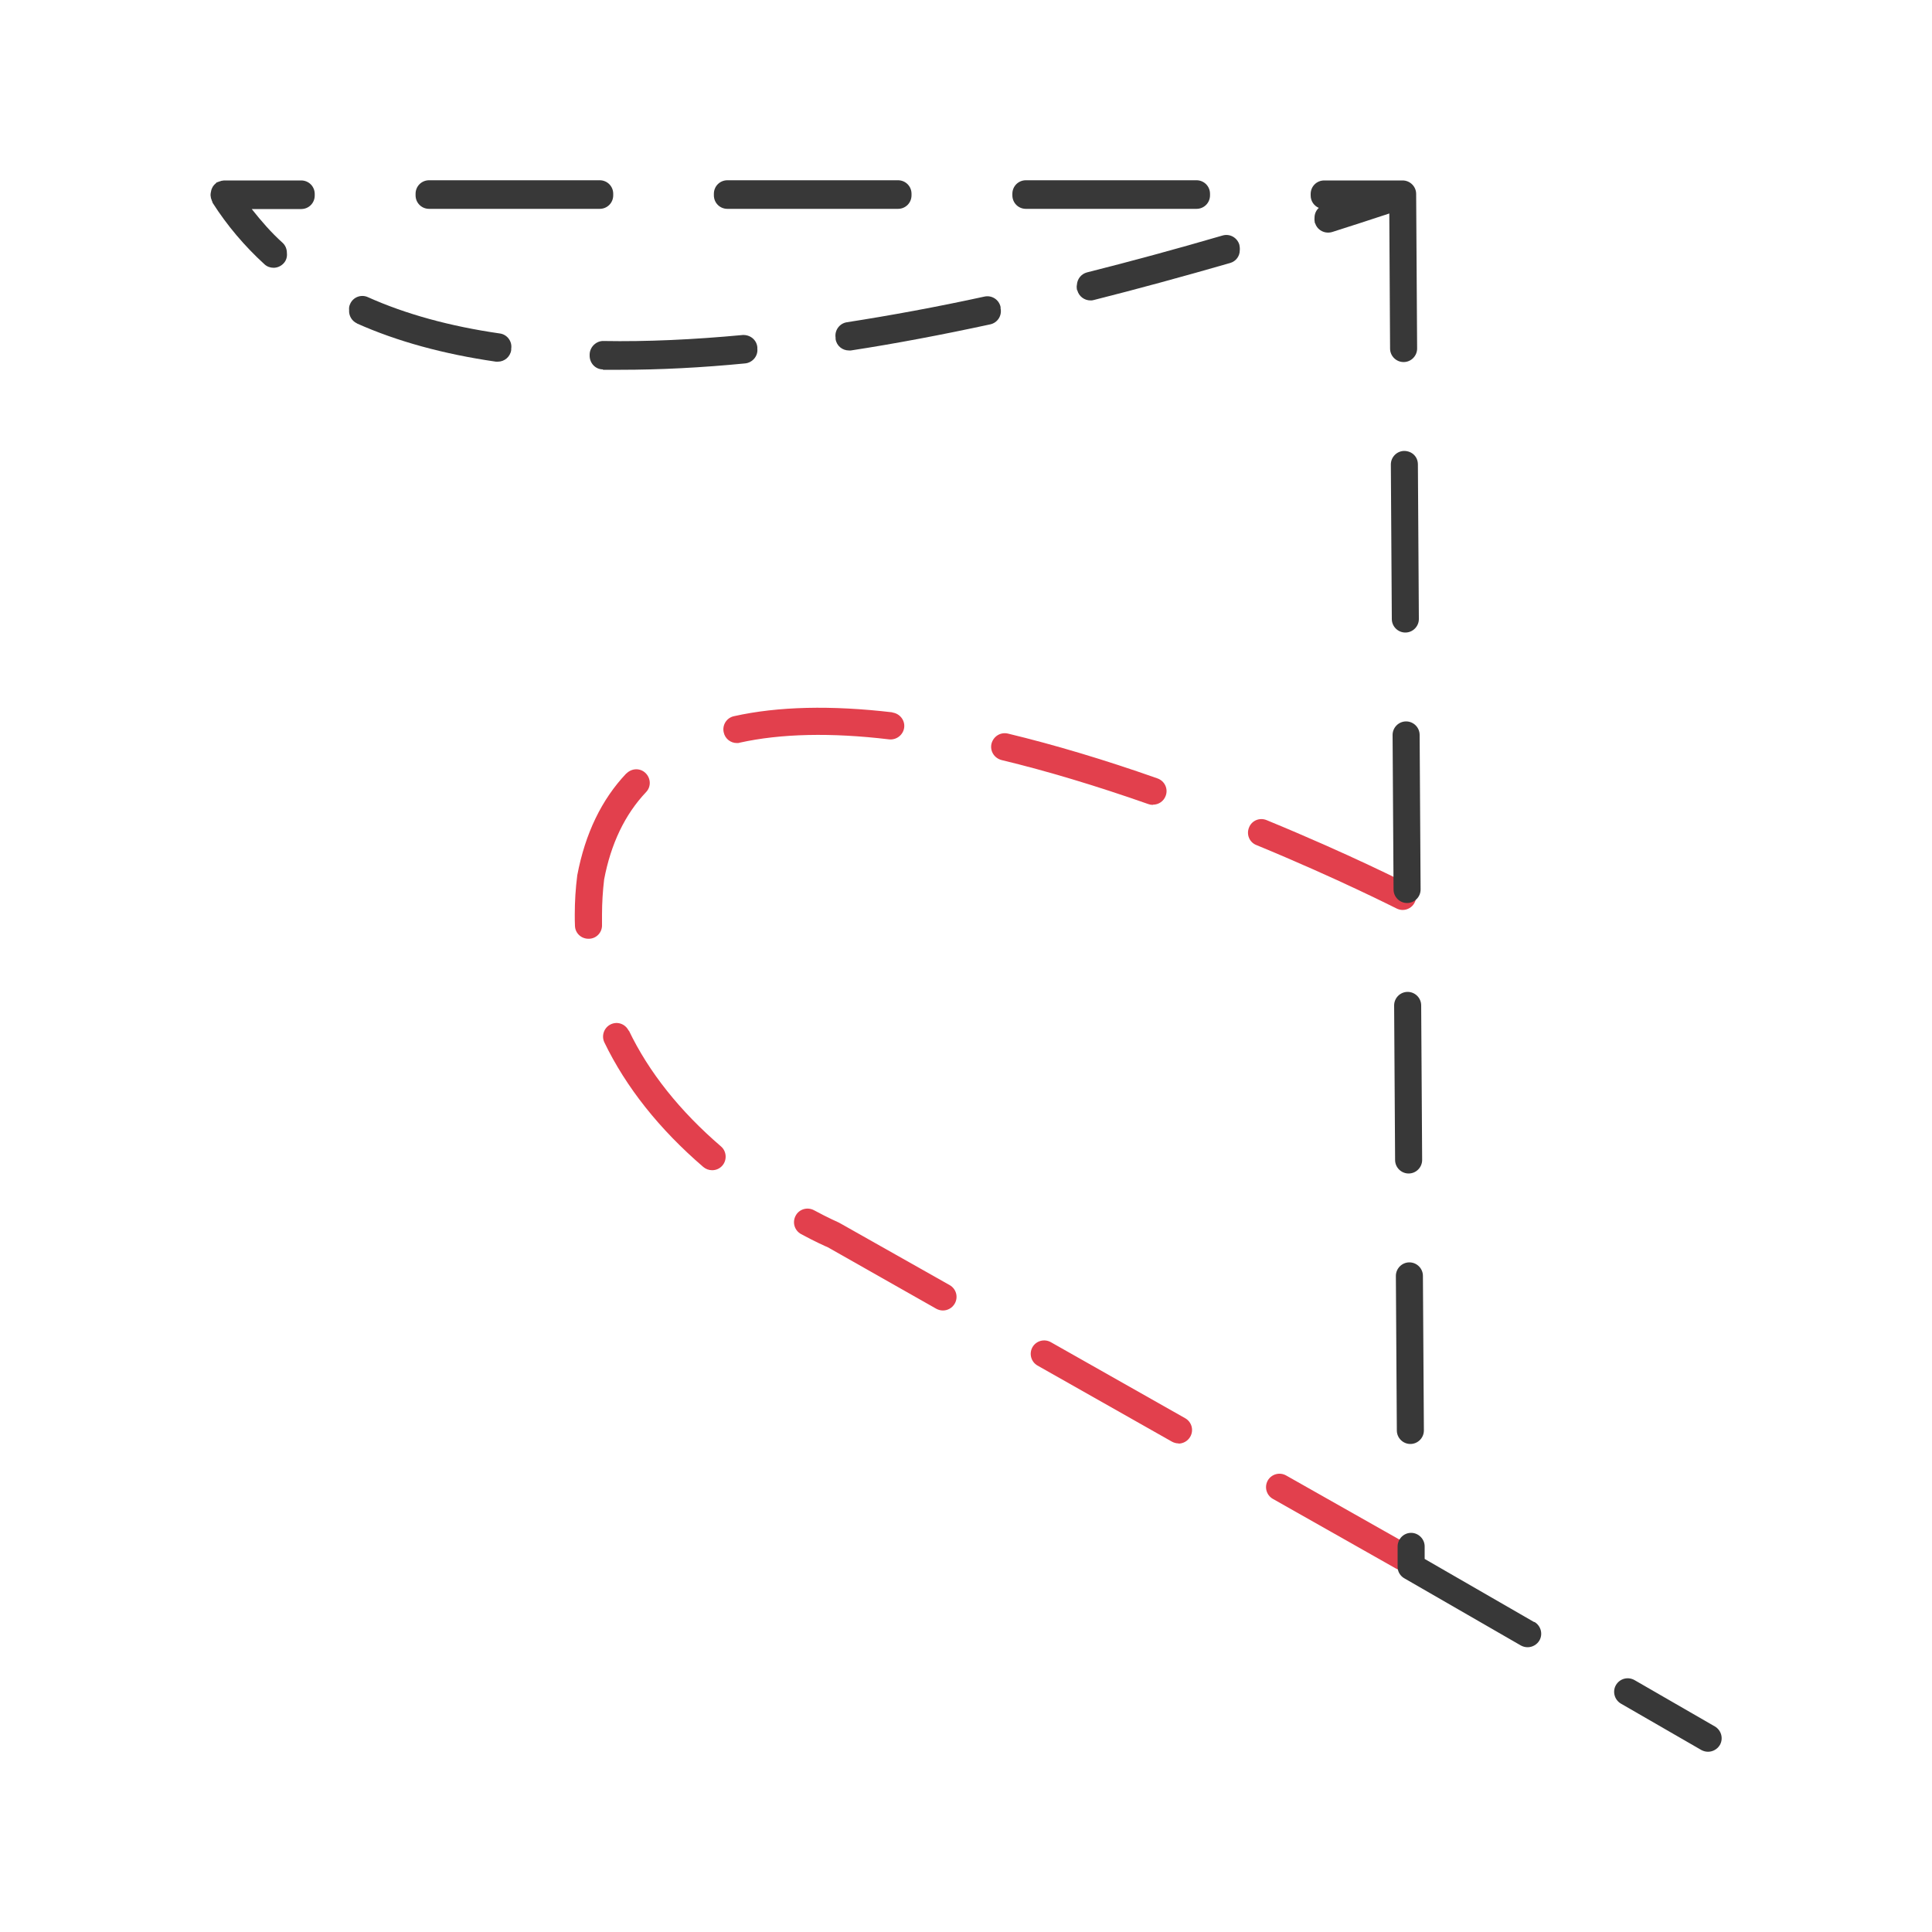 <?xml version="1.0" encoding="UTF-8"?><svg id="line" xmlns="http://www.w3.org/2000/svg" viewBox="0 0 100 100"><defs><style>.cls-1{fill:#e2404d;}.cls-1,.cls-2{stroke-width:0px;}.cls-2{fill:#383838;}</style></defs><path class="cls-1" d="m59.68,41.65c.29,0,.56-.18.66-.47.13-.36-.06-.76-.43-.89-2.72-.96-5.33-1.74-7.74-2.32-.38-.09-.75.14-.85.52-.09.38.14.75.52.85,2.37.57,4.92,1.34,7.6,2.28.08.03.15.04.23.04Z"/><path class="cls-1" d="m64.65,42.83c-.15.36.02.77.38.91,4.27,1.76,7.22,3.27,7.25,3.28.1.05.21.08.32.08.25,0,.5-.14.62-.38.18-.34.04-.77-.3-.94-.03-.02-3.03-1.55-7.36-3.33-.36-.15-.77.02-.91.38Z"/><path class="cls-1" d="m32.54,53.35c-.17-.35-.58-.5-.93-.33-.35.17-.49.59-.33.93,1.12,2.32,2.84,4.49,5.12,6.45.13.11.29.17.46.17.2,0,.39-.08.53-.24.25-.29.22-.74-.07-.99-2.13-1.83-3.74-3.85-4.77-6Z"/><path class="cls-1" d="m46.19,36.87c-3.16-.37-5.92-.31-8.2.2-.38.08-.62.46-.53.84.07.33.36.55.68.55.05,0,.1,0,.15-.02,2.12-.47,4.73-.53,7.73-.17.38.04.73-.23.78-.61s-.23-.73-.61-.78Z"/><path class="cls-1" d="m61,74.72c.24,0,.48-.13.61-.36.19-.34.07-.76-.26-.95l-6.96-3.94c-.34-.19-.76-.07-.95.26-.19.34-.07.76.26.95l6.96,3.94c.11.06.23.09.34.09Z"/><path class="cls-1" d="m48.81,67.83c.24,0,.48-.13.61-.36.19-.34.07-.76-.26-.95l-5.65-3.19h0s-.05-.02-.07-.04c-.06-.03-.55-.24-1.31-.65-.34-.18-.77-.06-.95.29-.18.34-.06.76.29.95.74.4,1.24.62,1.38.68l5.61,3.18c.11.06.23.09.34.09Z"/><path class="cls-1" d="m72.6,81.29c.24,0,.48-.13.61-.36.19-.34.07-.76-.26-.95l-6.38-3.61c-.34-.19-.76-.07-.95.26-.19.34-.07.76.26.95l6.38,3.61c.11.06.23.09.34.09Z"/><path class="cls-1" d="m32.42,40.03c-1.28,1.35-2.13,3.11-2.54,5.27-.09.69-.13,1.37-.13,2.04,0,.19,0,.39.01.58.01.38.32.67.7.67,0,0,.02,0,.03,0,.39-.01.69-.34.67-.73,0-.17,0-.35,0-.52,0-.61.04-1.23.11-1.82.35-1.85,1.08-3.37,2.17-4.52.27-.28.25-.72-.03-.99-.28-.27-.72-.25-.99.03Z"/><path class="cls-2" d="m79.41,83.96l-5.67-3.27v-.65c0-.38-.32-.7-.7-.7h0c-.39,0-.7.32-.7.71v1.05c0,.25.14.48.36.6l6.02,3.47c.11.06.23.09.35.09.24,0,.48-.13.61-.35.19-.33.08-.76-.26-.96Z"/><path class="cls-2" d="m73,74.74h0c.39,0,.7-.32.7-.7l-.05-8c0-.39-.32-.7-.7-.7h0c-.39,0-.7.32-.7.7l.05,8c0,.39.32.7.7.7Z"/><path class="cls-2" d="m72.74,32.74c.39,0,.7-.32.7-.7l-.05-8c0-.39-.29-.69-.7-.7-.39,0-.7.32-.7.7l.05,8c0,.39.32.7.7.7h0Z"/><path class="cls-2" d="m72.78,37.34h0c-.39,0-.7.32-.7.7l.05,8c0,.39.32.7.7.7h0c.39,0,.7-.32.7-.7l-.05-8c0-.39-.32-.7-.7-.7Z"/><path class="cls-2" d="m72.86,51.34c-.39,0-.7.32-.7.7l.05,8c0,.39.32.7.7.7h0c.39,0,.7-.32.7-.7l-.05-8c0-.39-.32-.7-.7-.7h0Z"/><path class="cls-2" d="m84.6,86.96c-.34-.19-.76-.08-.96.26-.19.33-.08.76.26.96l4.16,2.4c.11.06.23.09.35.09.24,0,.48-.13.61-.35.19-.33.08-.76-.26-.96l-4.16-2.4Z"/><path class="cls-2" d="m22.21,10.81h8.83c.39,0,.7-.31.7-.7,0-.01,0-.02,0-.04,0-.01,0-.02,0-.04,0-.39-.31-.7-.7-.7h-8.83c-.39,0-.7.31-.7.7,0,.01,0,.02,0,.04,0,.01,0,.02,0,.04,0,.39.31.7.7.7Z"/><path class="cls-2" d="m53.1,10.81h8.83c.39,0,.7-.31.7-.7,0-.01,0-.02,0-.04,0-.01,0-.02,0-.04,0-.39-.31-.7-.7-.7h-8.83c-.39,0-.7.31-.7.7,0,.01,0,.02,0,.04,0,.01,0,.02,0,.04,0,.39.31.7.7.7Z"/><path class="cls-2" d="m37.65,10.81h8.83c.39,0,.7-.31.7-.7,0-.01,0-.02,0-.04,0-.01,0-.02,0-.04,0-.39-.31-.7-.7-.7h-8.83c-.39,0-.7.31-.7.7,0,.01,0,.02,0,.04,0,.01,0,.02,0,.04,0,.39.31.7.7.7Z"/><path class="cls-2" d="m11,10.49c.75,1.18,1.66,2.25,2.69,3.19.13.12.3.18.47.18.19,0,.38-.08.52-.23.14-.15.19-.34.17-.53,0-.2-.07-.39-.22-.53-.59-.53-1.11-1.13-1.6-1.75h2.56c.39,0,.7-.31.7-.7,0-.01,0-.02,0-.04,0-.01,0-.02,0-.04,0-.39-.31-.7-.7-.7h-4s-.04.01-.06.01c-.04,0-.08.01-.13.03-.05.01-.09.03-.14.05-.02,0-.04,0-.05.02-.02.01-.03.03-.05.05-.04.03-.07.06-.1.1-.03.03-.05.07-.07.11-.02.04-.04.08-.05.12-.01.04-.02.09-.03.14,0,.03-.01.05-.01.07,0,.01,0,.02,0,.04,0,.01,0,.02,0,.04,0,.02,0,.04.01.06,0,.05.01.09.03.13.01.05.03.09.05.13,0,.02,0,.04.02.05Z"/><path class="cls-2" d="m43.93,18.14s.07,0,.11,0c2.28-.35,4.71-.81,7.21-1.35.38-.08.62-.45.54-.83,0,0,0,0,0,0,0-.03,0-.05,0-.07-.08-.38-.45-.62-.83-.54-2.48.54-4.88.98-7.13,1.33-.38.06-.64.42-.58.8,0,0,0,0,0,.01,0,.02,0,.04,0,.06.05.35.35.59.69.59Z"/><path class="cls-2" d="m55.76,15.02c.08.32.37.53.68.53.06,0,.11,0,.17-.02,2.26-.57,4.64-1.22,7.07-1.92.3-.09.49-.36.49-.65.01-.09,0-.19-.02-.29-.11-.37-.49-.59-.87-.48-2.4.7-4.76,1.34-7.02,1.91-.3.08-.5.34-.52.64-.02.09-.01.19.01.29Z"/><path class="cls-2" d="m31.21,19.14c.3,0,.61,0,.92,0,2.01,0,4.18-.11,6.44-.33.38-.04.67-.38.63-.76,0,0,0-.01,0-.02,0-.02,0-.04,0-.06-.04-.39-.38-.65-.76-.63-2.56.24-4.98.35-7.21.31-.36-.01-.7.3-.71.69,0,.02,0,.03,0,.04,0,.01,0,.02,0,.03,0,.39.3.71.69.71Z"/><path class="cls-2" d="m18.47,16.74c2.08.93,4.5,1.59,7.2,1.98.03,0,.07,0,.1,0,.34,0,.64-.25.69-.6,0-.02,0-.04,0-.06,0,0,0,0,0-.01.06-.38-.21-.74-.59-.79-2.57-.37-4.87-1-6.83-1.88-.35-.16-.77,0-.92.36-.05.1-.06.21-.05.31-.02.28.13.56.41.69Z"/><path class="cls-2" d="m68.07,11.55c.09.3.37.49.67.49.07,0,.14-.01.21-.03.97-.31,1.97-.63,2.96-.96l.04,6.99c0,.39.32.7.7.7h0c.39,0,.7-.32.7-.7l-.05-8c0-.39-.32-.7-.7-.7h0s-.02,0-.03,0c0,0-.02,0-.03,0h-4c-.39,0-.7.31-.7.7,0,.01,0,.02,0,.04,0,.01,0,.02,0,.04,0,.29.17.53.42.64-.14.13-.22.31-.22.5-.01.1,0,.2.02.3Z"/></svg>